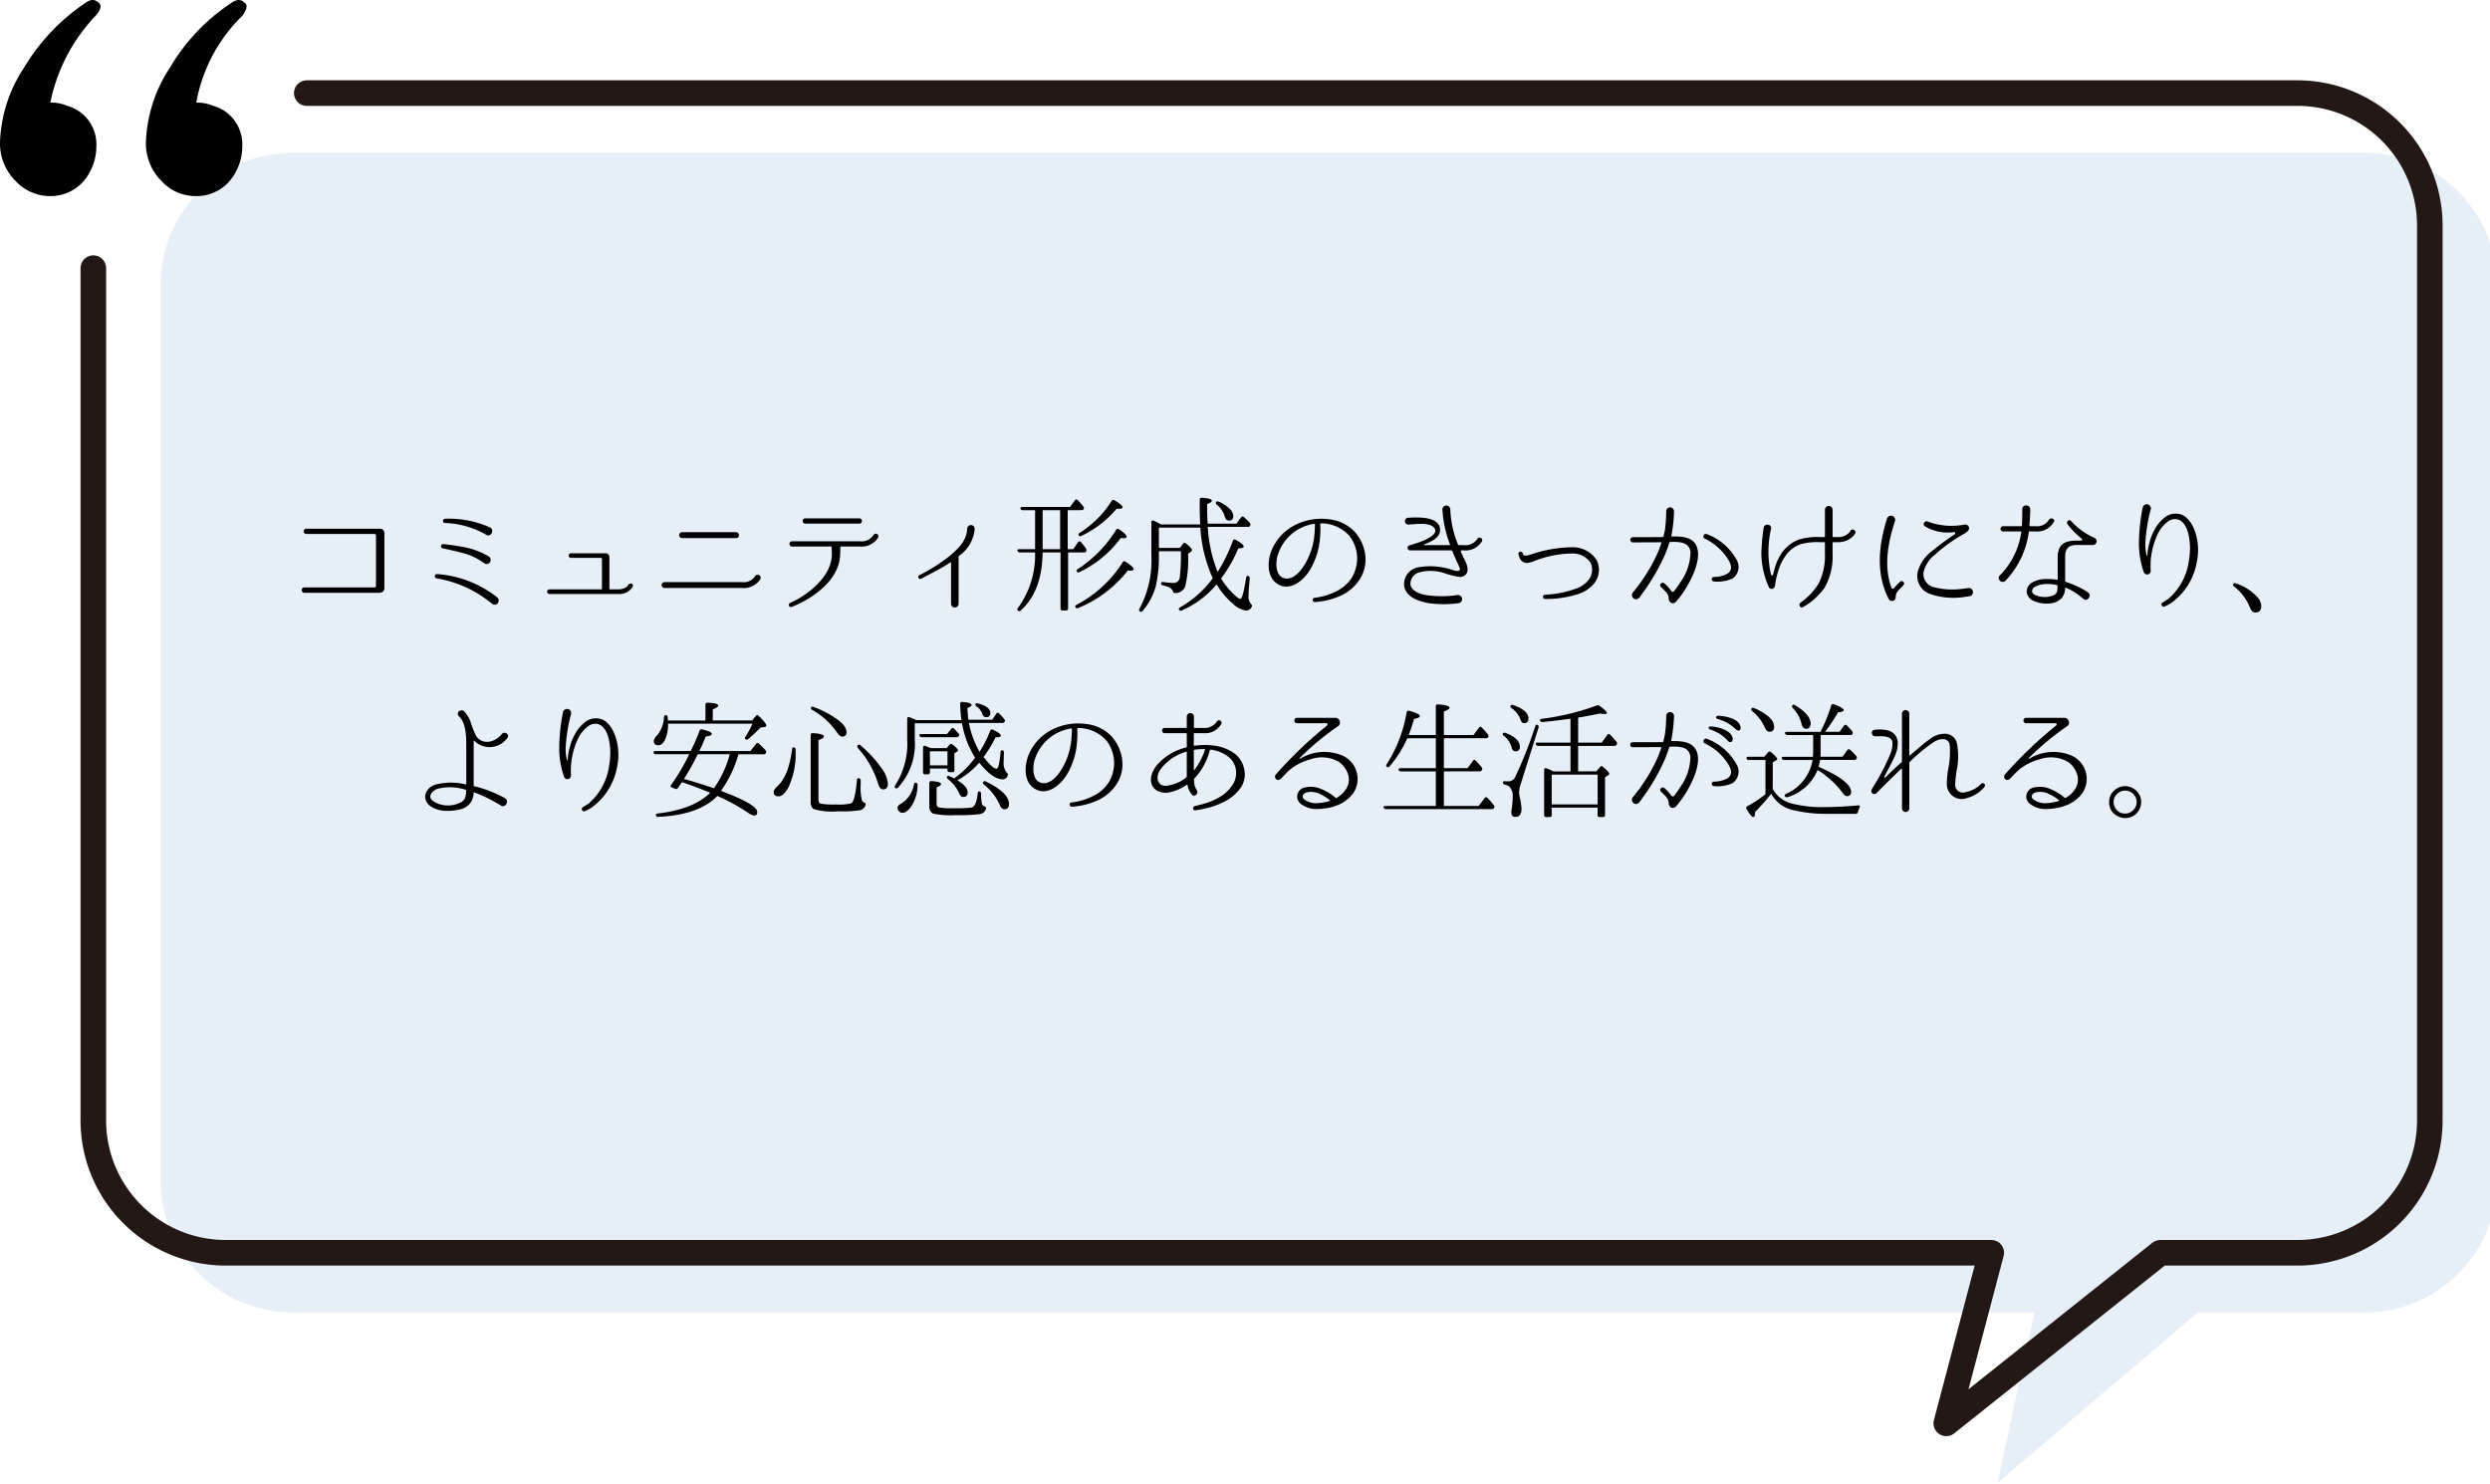 <svg id="レイヤー_1" data-name="レイヤー 1" xmlns="http://www.w3.org/2000/svg" viewBox="0 0 292 174" width="292" height="174" preserveAspectRatio="xMinYMid"><defs><style>.cls-1{fill:#0563b9;opacity:0.1;}.cls-2{fill:none;stroke:#231815;stroke-linecap:round;stroke-linejoin:round;stroke-width:3px;}</style></defs><title>img_voice_03_08</title><path class="cls-1" d="M277.3,17.917H34.361A15.532,15.532,0,0,0,18.828,33.449V138.385a15.532,15.532,0,0,0,15.533,15.532H238.574l-4.336,20,23.5-20H277.3a15.532,15.532,0,0,0,15.532-15.532V33.449A15.532,15.532,0,0,0,277.3,17.917Z"/><path d="M44.583,62.007a.5.5,0,0,1,.494.5v6.51c0,.27-.224.48-.584.5h-8.8a.315.315,0,0,1,0-.63h8.218a.174.174,0,0,0,.181-.18V62.818a.186.186,0,0,0-.181-.2H35.9a.308.308,0,0,1,0-.615Z"/><path d="M58.292,70.047a.481.481,0,0,1-.584.765,13.584,13.584,0,0,0-6.51-2.985.252.252,0,0,1,.09-.5A12.773,12.773,0,0,1,58.292,70.047Zm-3.629-5.835a9.182,9.182,0,0,1,2.625,1.021.486.486,0,0,1-.465.854,7.058,7.058,0,0,0-2.19-1.125c-.9-.269-1.816-.465-2.73-.66a.251.251,0,0,1,.075-.494A26.269,26.269,0,0,1,54.663,64.212Zm2.775-2.369c.585.225.2,1.17-.375.9a10.289,10.289,0,0,0-4.906-1.41c-.3-.014-.254-.524.046-.495A11.631,11.631,0,0,1,57.438,61.843Z"/><path d="M72.483,69.657H64.429a.27.27,0,1,1,0-.54h6.119a.049.049,0,0,0,.045-.045V65.563a.123.123,0,0,0-.12-.136h-3.51a.27.27,0,1,1,0-.54h4.065a.427.427,0,0,1,.435.435v3.75a.048.048,0,0,0,.045.045h.975c.945,0,1.215-.525,1.215-.554.2-.271.645-.076.494.239A1.8,1.8,0,0,1,72.483,69.657Z"/><path d="M77.942,68.952a.345.345,0,0,1-.013-.69H87a1.585,1.585,0,0,0,1.529-.659.357.357,0,0,1,.66.269,2.283,2.283,0,0,1-2.174,1.08ZM79.968,63.1a.346.346,0,0,1,0-.691h6.359c.406,0,.465.691,0,.691Z"/><path d="M102.993,63.013a2.264,2.264,0,0,1-2.145,1.079H98.612c-.045,0-.059.03-.074.061a8.7,8.7,0,0,1-.015.884c-.075,2.97-3.195,5.145-5.655,6.135a.26.26,0,0,1-.255-.45c2.085-.885,4.951-3.15,4.935-5.715,0-.33-.016-.524-.016-.854a.064.064,0,0,0-.059-.061h-4.59a.307.307,0,1,1,0-.614h7.965a1.636,1.636,0,0,0,1.575-.721A.313.313,0,0,1,102.993,63.013Zm-2.235-1.606a.308.308,0,1,0,0-.615H94.413a.308.308,0,0,0,0,.615Z"/><path d="M112.428,65.217a.112.112,0,0,0-.03.091c0,.029.015.045.015.074v5.4a.443.443,0,1,1-.885,0v-4.8a.046.046,0,0,0-.076-.031c-1.138.765-2.3,1.305-3.433,1.92-.256.135-.481-.285-.226-.405a20.318,20.318,0,0,0,3.569-2.265c1.006-.854,2.026-1.814,2.056-3.21a.443.443,0,0,1,.885.015A4.326,4.326,0,0,1,112.428,65.217Z"/><path d="M125.208,59.832v4.575h.645l.57-.825a.2.2,0,0,1,.33-.014,5.733,5.733,0,0,1,.6.764.3.3,0,0,1,.015.33.268.268,0,0,1-.256.12h-1.859v6.585a.2.2,0,0,1-.225.225h-.42c-.166,0-.24-.075-.24-.225V64.782h-2.1c-.032,3.031-.886,5.3-2.566,6.81a.212.212,0,0,1-.33,0,.2.2,0,0,1,0-.3,10.453,10.453,0,0,0,2.01-6.51H119.6a.251.251,0,0,1-.271-.179c-.059-.12.03-.2.21-.2h1.845V59.832h-1.441a.261.261,0,0,1-.269-.179c-.045-.121.045-.2.225-.2h5.58l.57-.779a.2.2,0,0,1,.33-.03c.225.24.449.479.66.75a.248.248,0,0,1,.029.315c-.044.09-.119.119-.24.119Zm-.885,0h-2.054v4.575h2.054Zm1.92,11.1a14.253,14.253,0,0,0,5.414-4.994.2.2,0,0,1,.33-.061c.631.391.946.691.946.87,0,.12-.135.18-.406.18a1.35,1.35,0,0,1-.269-.029,14.189,14.189,0,0,1-5.819,4.409.229.229,0,0,1-.316-.09C126.048,71.112,126.093,71.007,126.243,70.932Zm.135-4.185a14.762,14.762,0,0,0,4.515-4.62.213.213,0,0,1,.33-.059c.6.405.9.705.9.87,0,.12-.119.179-.344.179-.045,0-.166-.014-.345-.03a12.973,12.973,0,0,1-4.83,4,.217.217,0,0,1-.315-.06C126.213,66.943,126.243,66.837,126.378,66.747ZM126.6,62.5a12.13,12.13,0,0,0,3.765-3.75.207.207,0,0,1,.33-.074c.629.359.945.63.945.809,0,.121-.12.18-.39.18a1.869,1.869,0,0,1-.3-.014,12.19,12.19,0,0,1-4.154,3.2c-.135.059-.225.045-.3-.075C126.439,62.683,126.468,62.577,126.6,62.5Z"/><path d="M144.573,63.417c.045-.149.164-.194.315-.12.644.346.96.615.96.8,0,.136-.21.21-.63.21a16.544,16.544,0,0,1-2.026,3.54,9.537,9.537,0,0,0,1.576,1.92c.344.315.569.465.674.465.211,0,.436-.84.691-2.505.03-.165.135-.239.284-.165a.253.253,0,0,1,.136.285q-.137,1.485-.136,1.98a1.321,1.321,0,0,0,.285,1c.106.105.166.2.09.315a.737.737,0,0,1-.689.465,3.016,3.016,0,0,1-1.575-.855,9.1,9.1,0,0,1-1.86-2.22,11.054,11.054,0,0,1-4.095,3.06.218.218,0,0,1-.315-.105c-.06-.09-.015-.165.12-.254a12.144,12.144,0,0,0,3.84-3.42,16.952,16.952,0,0,1-1.455-5.941H135.9v2.385h2.446l.388-.494a.22.22,0,0,1,.346-.03c.481.389.705.66.705.779a.238.238,0,0,1-.12.181l-.345.254a13.361,13.361,0,0,1-.345,3.871,1.262,1.262,0,0,1-1.17.734c-.151.016-.209-.06-.255-.194-.1-.346-.5-.571-1.17-.7a.238.238,0,0,1-.225-.255c0-.12.105-.165.271-.151a7.3,7.3,0,0,0,1.183.105.694.694,0,0,0,.737-.615,21.737,21.737,0,0,0,.134-3.1H135.9v.495a14.837,14.837,0,0,1-.375,3.66,7.543,7.543,0,0,1-1.545,2.866.236.236,0,0,1-.33.029.213.213,0,0,1-.03-.3,11.928,11.928,0,0,0,1.4-6.284V61.242c0-.179.119-.255.269-.179a6.125,6.125,0,0,1,.824.434h4.636c-.03-.569-.059-1.215-.059-1.92V58.6a.207.207,0,0,1,.253-.225c.795.045,1.17.164,1.17.345,0,.12-.179.255-.554.4v.436c0,.674.03,1.29.06,1.859h3.375l.539-.75a.205.205,0,0,1,.33-.029,6,6,0,0,1,.705.689.273.273,0,0,1,.031.33.249.249,0,0,1-.255.135h-4.71a16.647,16.647,0,0,0,1.155,5.28A18.463,18.463,0,0,0,144.573,63.417Zm-1.666-4.59a3.8,3.8,0,0,1,1.291.84,1.341,1.341,0,0,1,.435.841c0,.359-.165.539-.525.539-.225,0-.39-.149-.48-.465a2.77,2.77,0,0,0-.93-1.394c-.121-.106-.15-.2-.09-.3S142.758,58.782,142.907,58.827Z"/><path d="M160.128,65.367a4.273,4.273,0,0,1-.811,2.775,5.263,5.263,0,0,1-1.844,1.591,8.406,8.406,0,0,1-3.271.869c-.314.03-.375-.465-.058-.494a7.494,7.494,0,0,0,2.968-.991,4.417,4.417,0,0,0,1.455-1.44,4.533,4.533,0,0,0,.586-2.3,4.36,4.36,0,0,0-.885-2.505,4.46,4.46,0,0,0-3.375-1.5.064.064,0,0,0-.06.061v.179a10.193,10.193,0,0,1-.016,1.156,8.587,8.587,0,0,1-1.274,4.184c-.78,1.2-2.31,2.446-3.75,1.515-1.29-.824-1.17-2.775-.645-4a5.84,5.84,0,0,1,3.285-3.149,6.813,6.813,0,0,1,3.405-.42,4.8,4.8,0,0,1,3.03,1.469,5.063,5.063,0,0,1,1.26,2.97ZM154.2,61.483a.064.064,0,0,0-.058-.061,5.533,5.533,0,0,0-1.471.436,5.315,5.315,0,0,0-2.91,3.524c-.164.855-.15,2.235.929,2.445,1.066.18,1.891-.945,2.372-1.724a8.3,8.3,0,0,0,1.08-3.391c.045-.479.045-.84.058-1.1Z"/><path d="M173.792,63.478a2.27,2.27,0,0,1-2.174,1.064c-.33,0-.345.03-.33.061a6.283,6.283,0,0,0,.315.734c.21.436.78,1.365.33,1.995a.968.968,0,0,1-.78.33,9.748,9.748,0,0,1-1.725-.434,5.186,5.186,0,0,0-2.986-.106,1.38,1.38,0,0,0-1.034,1.486c.255.915,1.531,1.17,2.37,1.244a12.717,12.717,0,0,0,3.18-.074.483.483,0,0,1,.1.959h-.015a13.472,13.472,0,0,1-3.391.015c-1.093-.18-2.744-.644-2.984-2.01a2,2,0,0,1,1.59-2.2,8.137,8.137,0,0,1,4.26.361c.525.134.75.014.675-.255-.03-.075-.2-.481-.42-.946-.166-.375-.315-.735-.464-1.094a.1.1,0,0,0-.077-.061h-4.859a.313.313,0,0,1-.314-.3c0-.224.179-.285.344-.33.465-.12,3.57-1.005,2.79-2.009-.5-.645-1.875-.465-3.045-.39a.4.4,0,0,1-.06-.795c1.155-.075,3.87-.21,3.78,1.5-.046.854-1,1.289-1.845,1.619a.046.046,0,0,0,.015.09H170c.031,0,.046-.029.046-.06a13.645,13.645,0,0,1-.87-3.764s-.016-.21-.03-.33a.466.466,0,0,1,.93-.06v.015a11.7,11.7,0,0,0,.914,4.139c0,.045.045.06.076.06h.6a1.657,1.657,0,0,0,1.574-.72C173.4,62.862,173.973,63.117,173.792,63.478Z"/><path d="M187.008,68.337a3.986,3.986,0,0,1-1.905,1.32,12.191,12.191,0,0,1-3.9.585.249.249,0,0,1-.03-.5h.016a12.134,12.134,0,0,0,3.689-.735,3.116,3.116,0,0,0,1.515-1.14,1.987,1.987,0,0,0,.165-1.814,2.512,2.512,0,0,0-2.25-1.141,12.373,12.373,0,0,0-4.35.87,3.2,3.2,0,0,1-.9.241.945.945,0,0,1-.9-.75l-.091-.255c-.1-.33.407-.451.5-.136.089.525.839.15,1.169.075a15.4,15.4,0,0,1,4.6-.779,3.316,3.316,0,0,1,2.925,1.545A2.581,2.581,0,0,1,187.008,68.337Z"/><path d="M198.768,63.717c.945,1.335-.15,3.735-.96,5.085a10.691,10.691,0,0,1-.885,1.306,5.463,5.463,0,0,1-.391.464l-.013.015a.459.459,0,0,1-.661.03.6.6,0,0,1-.166-.375c-.029-.54-.239-.75-.718-1.214l-.2-.2c-.27-.269.15-.66.42-.4l.2.181a4.949,4.949,0,0,1,.6.7.211.211,0,0,0,.345,0,11.021,11.021,0,0,0,.69-.991,6.206,6.206,0,0,0,1.215-3.585c-.135-1.155-1.3-1.23-2.4-1.169-.029,0-.074.03-.074.059-.151.481-.33.976-.526,1.441a25.071,25.071,0,0,1-3,5.009.471.471,0,0,1-.676.105.476.476,0,0,1-.119-.645c.061-.09.119-.15.165-.21a20.519,20.519,0,0,0,2.775-4.469c.165-.391.315-.8.45-1.2.015-.03-.015-.059-.045-.059l-3.284.014a.308.308,0,1,1,0-.615s3.359,0,3.478-.014a.079.079,0,0,0,.077-.061,7.751,7.751,0,0,0,.194-.854,18.363,18.363,0,0,0,.136-2.116.457.457,0,1,1,.914.016,16.056,16.056,0,0,1-.315,2.894c0,.031.015.06.045.06C197.148,62.893,198.2,62.952,198.768,63.717Zm4.41,4.125a4.272,4.272,0,0,1-2.2.346.264.264,0,0,1-.015-.526,3.361,3.361,0,0,0,1.59-.375c.585-.375.525-.929.21-1.5a6.5,6.5,0,0,0-2.865-2.625.292.292,0,0,1,.255-.524,6.63,6.63,0,0,1,3.5,3.015A1.658,1.658,0,0,1,203.178,67.842Z"/><path d="M217.458,62.712a2.382,2.382,0,0,1-1.891.87h-.584a.07.07,0,0,0-.076.061v1.335a7.337,7.337,0,0,1-.959,3.974,7.91,7.91,0,0,1-2.49,2.235c-.33.21-.57-.255-.346-.48a8.063,8.063,0,0,0,2.146-2.25,7.266,7.266,0,0,0,.75-3.51v-1.3a.069.069,0,0,0-.075-.061h-.465a7.148,7.148,0,0,0-2.266.226,3.481,3.481,0,0,0-1.754,1.29,5.714,5.714,0,0,0-.884,1.769,9.365,9.365,0,0,0-.406,1.786c-.059.449-.57.569-.735.165a9.675,9.675,0,0,1-.869-3.931,24.78,24.78,0,0,1,.269-2.984c.075-.571.975-.465.869.1a11.9,11.9,0,0,0,0,5.386.126.126,0,0,0,.241-.016c.045-.224.105-.434.166-.66a6.052,6.052,0,0,1,.9-1.949,4.246,4.246,0,0,1,2.025-1.516,7.589,7.589,0,0,1,2.445-.269h.465c.045,0,.075-.016.075-.061V59.787a.45.45,0,1,1,.9,0v3.135a.07.07,0,0,0,.076.061h.555a1.741,1.741,0,0,0,1.41-.63c.045-.075.045-.075.045-.09.18-.36.735-.061.57.284C217.548,62.547,217.518,62.622,217.458,62.712Z"/><path d="M222.783,68.247a.288.288,0,1,1,.406.406l-.181.194c-.48.466-.705.69-.705,1.215a.434.434,0,0,1-.81.2c-1.545-3.015-1.185-6.33-.195-9.465a.489.489,0,0,1,.93.3c-.825,2.5-1.35,5.294-.42,7.829a.171.171,0,0,0,.3.045,5.238,5.238,0,0,1,.5-.54Zm8.145,1.68c-.226.03-.63.09-.63.09a8.29,8.29,0,0,1-3.99-.375,2.233,2.233,0,0,1-1.425-2.565,4.528,4.528,0,0,1,1.649-2.429,32.022,32.022,0,0,1,2.686-1.981c.105-.075.074-.285-.061-.269a5.189,5.189,0,0,1-3.42-.675c-.33-.2-.045-.721.33-.556a7.985,7.985,0,0,0,4.336.346.451.451,0,0,1,.51.4c0,.405-.48.615-.75.78a18.255,18.255,0,0,0-3.27,2.371,3.617,3.617,0,0,0-1.335,2.114,1.6,1.6,0,0,0,1.11,1.65,8.558,8.558,0,0,0,3.555.21s.389-.059.63-.075A.482.482,0,0,1,230.928,69.927Z"/><path d="M237.993,62.322a.069.069,0,0,0-.075.06,10.254,10.254,0,0,1-2.729,5.715c-.406.435-1.1-.194-.676-.614a8.918,8.918,0,0,0,2.52-5.1c.015-.029-.014-.06-.046-.06h-2.1a.308.308,0,0,1,0-.615h2.145a.068.068,0,0,0,.075-.059c.045-.856.045-1.455.045-1.89-.06-.646.959-.646.93-.016,0,.451-.03,1.111-.09,1.906a.064.064,0,0,0,.06.059h.63a1.633,1.633,0,0,0,1.575-.72c.21-.405.854-.1.569.271a2.262,2.262,0,0,1-2.144,1.064Zm7.844,1.321a.471.471,0,0,1-.284.255.5.5,0,0,1-.136.014h-1.889c-1.08,0-1.35.54-1.35,1.455v2.79a.1.1,0,0,0,.059.076,11.412,11.412,0,0,1,2.416,1.094s.12.09.2.135c.51.316-.045,1.125-.48.8a2.085,2.085,0,0,1-.24-.18,6.98,6.98,0,0,0-1.9-1.17c-.015-.015-.045,0-.045.031s0,.09-.015.134a1.694,1.694,0,0,1-.135.615,1.466,1.466,0,0,1-.375.555,2.2,2.2,0,0,1-1.08.495,3.939,3.939,0,0,1-1.11.015,3.8,3.8,0,0,1-1.05-.315,1.284,1.284,0,0,1-.75-.99,1.23,1.23,0,0,1,.54-1.08,3.244,3.244,0,0,1,1.874-.464,5.661,5.661,0,0,1,1.156.089.065.065,0,0,0,.06-.06V65.367c0-1.559.84-1.964,2.22-1.964h.525a.123.123,0,0,0,.074-.225,9.871,9.871,0,0,1-1.679-1.726c-.18-.285.21-.615.435-.344a8,8,0,0,0,2.73,1.964A.447.447,0,0,1,245.837,63.643Zm-4.559,5.039c0-.029-.031-.074-.06-.074a5.431,5.431,0,0,0-1.125-.121,2.854,2.854,0,0,0-1.529.375.569.569,0,0,0-.256.525c.015.15.165.315.42.42a2.785,2.785,0,0,0,1.679.136c.33-.076.736-.226.826-.585A2.754,2.754,0,0,0,241.278,68.682Z"/><path d="M257.612,65.938a7.464,7.464,0,0,1-2.969,4.755,5.329,5.329,0,0,1-.81.434.263.263,0,0,1-.24-.465h.015c.225-.165.465-.285.69-.45a7.115,7.115,0,0,0,2.4-4.529,9.109,9.109,0,0,0,.119-1.71c-.074-1.006-.254-2.415-1.2-2.971a1.352,1.352,0,0,0-1.395.165,3.952,3.952,0,0,0-1.05,1.186,8.729,8.729,0,0,0-.96,4.59.42.42,0,0,1-.81.165,10.447,10.447,0,0,1-.57-3.661,22.619,22.619,0,0,1,.436-3.9.485.485,0,0,1,.959.149,19.191,19.191,0,0,0-.629,3.781,5.271,5.271,0,0,0,.134,1.649.045.045,0,0,0,.09,0,6.786,6.786,0,0,1,.27-1.574,5.8,5.8,0,0,1,.6-1.485,4.47,4.47,0,0,1,1.186-1.4,2.033,2.033,0,0,1,2.055-.269c1.259.629,1.74,2.474,1.814,3.6A6.834,6.834,0,0,1,257.612,65.938Z"/><path d="M262.189,68.412a5.864,5.864,0,0,1,2.548,1.635,1.588,1.588,0,0,1,.436,1.035c0,.5-.24.75-.72.75-.24,0-.434-.195-.6-.57a5.857,5.857,0,0,0-1.89-2.5c-.105-.1-.135-.194-.06-.285A.2.2,0,0,1,262.189,68.412Z"/><path d="M55.623,86.877a.045.045,0,0,0-.075.03v5.22a.077.077,0,0,0,.06.075,14.256,14.256,0,0,1,3.6,1.395c.555.315.074,1.2-.465.87a17.889,17.889,0,0,0-3.135-1.545c-.031-.015-.06,0-.06.045a2.5,2.5,0,0,1-.3,1.065,1.972,1.972,0,0,1-1.171.855c-1.183.315-2.894.375-3.84-.555a1.281,1.281,0,0,1-.254-1.44,1.8,1.8,0,0,1,1.036-.869,7.314,7.314,0,0,1,3.6-.031.054.054,0,0,0,.06-.06V87.537c0-1.094,0-2.715-.855-3.54-.435-.434.27-.974.645-.54a3.778,3.778,0,0,1,.675,1.066,10.921,10.921,0,0,0,.7,1.8c.8,1.156,2.309.661,3.014-.254.33-.375.975.075.616.509A2.556,2.556,0,0,1,55.623,86.877Zm-.96,5.82c0-.03-.015-.075-.06-.075a5.766,5.766,0,0,0-3.375-.09c-.5.2-1.095.81-.539,1.35a3.227,3.227,0,0,0,3.149.3,1.151,1.151,0,0,0,.69-.585A2.641,2.641,0,0,0,54.663,92.7Z"/><path d="M72.362,89.938a7.464,7.464,0,0,1-2.969,4.755,5.329,5.329,0,0,1-.81.434.263.263,0,0,1-.24-.465h.015c.225-.165.465-.285.69-.45a7.115,7.115,0,0,0,2.4-4.529,9.109,9.109,0,0,0,.119-1.71c-.074-1.006-.254-2.415-1.2-2.971a1.352,1.352,0,0,0-1.395.165,3.952,3.952,0,0,0-1.05,1.186,8.729,8.729,0,0,0-.96,4.59.42.42,0,0,1-.81.165,10.447,10.447,0,0,1-.57-3.661,22.619,22.619,0,0,1,.436-3.9.485.485,0,0,1,.959.149,19.191,19.191,0,0,0-.629,3.781,5.271,5.271,0,0,0,.134,1.649.045.045,0,0,0,.09,0,6.786,6.786,0,0,1,.27-1.574,5.8,5.8,0,0,1,.6-1.485,4.47,4.47,0,0,1,1.186-1.4,2.033,2.033,0,0,1,2.055-.269c1.259.629,1.74,2.474,1.814,3.6A6.834,6.834,0,0,1,72.362,89.938Z"/><path d="M79.487,92.412a.222.222,0,0,1-.314.09l-.375-.15c-.165-.06-.2-.164-.09-.315a23.471,23.471,0,0,0,2.115-3.585h-3.9a.251.251,0,0,1-.27-.165c-.06-.12.015-.21.21-.21H81a23.944,23.944,0,0,0,1.035-2.384.225.225,0,0,1,.3-.151c.75.165,1.14.346,1.14.526,0,.134-.241.24-.72.314a15.547,15.547,0,0,1-.63,1.455l-.12.24h5.985l.674-.84a.205.205,0,0,1,.33-.03,9.612,9.612,0,0,1,.8.8.269.269,0,0,1,.016.33.254.254,0,0,1-.255.12H86.6a13.979,13.979,0,0,1-2.055,4.29c2.835,1.065,4.26,1.89,4.26,2.475,0,.285-.136.42-.39.42a1.917,1.917,0,0,1-.78-.39,23.886,23.886,0,0,0-3.51-1.905c-1.425,1.47-3.735,2.3-6.915,2.445a.245.245,0,0,1-.285-.165c-.06-.12.03-.21.195-.225q4.164-.473,6.164-2.43c-1.2-.5-2.308-.915-3.314-1.245C79.788,91.992,79.623,92.233,79.487,92.412Zm3.241-7.92V82.633c0-.15.089-.226.255-.226.84.031,1.245.151,1.245.345,0,.12-.21.271-.645.436v1.3H88.2l.436-.524c.09-.136.21-.136.33-.016.6.571.9.946.9,1.141,0,.09-.076.135-.211.165l-.479.074a18.017,18.017,0,0,1-1.425,1.335.222.222,0,0,1-.33.016c-.09-.075-.09-.165,0-.3a9.392,9.392,0,0,0,.824-1.515h-9.9a4.692,4.692,0,0,1-.271,1.68c-.225.57-.511.856-.854.856-.361,0-.556-.166-.556-.51a1.093,1.093,0,0,1,.345-.6,3.547,3.547,0,0,0,.855-2.189c.015-.165.106-.241.255-.226.1,0,.15.075.165.2.016.061.016.106.029.18v.075a.763.763,0,0,1,.016.165Zm.99,7.951a12.408,12.408,0,0,0,1.859-3.991H81.828a29.971,29.971,0,0,1-1.62,2.895C81.692,91.767,82.862,92.142,83.718,92.443Z"/><path d="M93.3,87.9v.165a9.228,9.228,0,0,1-.8,4.184c-.39.765-.8,1.14-1.23,1.14-.36,0-.54-.18-.54-.51,0-.195.15-.42.465-.7.855-.8,1.425-2.234,1.695-4.319.015-.165.089-.241.21-.21A.243.243,0,0,1,93.3,87.9Zm7.634,3.644v.481a5.926,5.926,0,0,0,.15,1.844.441.441,0,0,0,.21.225c.15.045.24.105.21.255a.819.819,0,0,1-.615.66,14.366,14.366,0,0,1-2.656.135,7.61,7.61,0,0,1-2.849-.27,1.1,1.1,0,0,1-.315-.915V86.2a.208.208,0,0,1,.255-.224c.87.045,1.3.194,1.3.4,0,.136-.21.271-.646.405V93.7c0,.3.077.465.241.54a8.067,8.067,0,0,0,1.77.1,6.618,6.618,0,0,0,1.815-.12c.315-.15.54-1.065.69-2.744.015-.165.105-.255.24-.2A.234.234,0,0,1,100.938,91.542ZM95.4,82.9a11.8,11.8,0,0,1,2.82,1.485c.69.51,1.05,1,1.05,1.47a.468.468,0,0,1-.526.524c-.164,0-.374-.164-.6-.494a8.707,8.707,0,0,0-2.911-2.641c-.134-.074-.164-.165-.119-.269A.209.209,0,0,1,95.4,82.9Zm5.5,4.5a13.672,13.672,0,0,1,2.491,2.714,3.516,3.516,0,0,1,.735,1.77c0,.465-.195.69-.57.69-.255,0-.465-.24-.585-.7a11.248,11.248,0,0,0-2.37-4.155.231.231,0,0,1-.015-.314Q100.728,87.244,100.907,87.4Z"/><path d="M116.118,85.693a.2.2,0,0,1,.315-.121c.63.3.945.526.945.706,0,.12-.211.195-.631.195a14.26,14.26,0,0,1-1.349,2.22l-.06.075c.72.915,1.215,1.38,1.53,1.38.2,0,.36-.661.465-1.951.015-.2.135-.254.3-.179.075.045.1.135.1.269-.014.406-.029.72-.029.96a1.861,1.861,0,0,0,.33,1.335c.105.09.18.151.15.3a.6.6,0,0,1-.6.511c-.8,0-1.709-.66-2.744-1.95a9.849,9.849,0,0,1-2.565,2.069c.795.48,1.2.945,1.2,1.395,0,.375-.164.555-.51.555-.21,0-.36-.135-.481-.42a4.413,4.413,0,0,0-1.349-1.7.223.223,0,0,1-.045-.329c.03-.046.12-.046.255.014.285.121.466.225.555.27l.1-.09a10.262,10.262,0,0,0,2.34-2.354,11.235,11.235,0,0,1-1.531-4.036h-5.534v1.92a7.533,7.533,0,0,1-1.979,5.64.212.212,0,0,1-.33,0c-.076-.075-.061-.165.014-.285a9.047,9.047,0,0,0,1.41-5.369V84.282c0-.165.105-.24.27-.179.271.1.54.224.795.344h5.3a12.345,12.345,0,0,1-.15-1.889.2.2,0,0,1,.24-.24c.735.06,1.094.179,1.094.36,0,.1-.164.225-.494.345.015.464.06.915.119,1.38h2.791l.479-.706a.192.192,0,0,1,.33-.03,6.072,6.072,0,0,1,.615.676.23.23,0,0,1,.016.314c-.045.09-.12.121-.256.121h-3.914a10.962,10.962,0,0,0,1.244,3.389A12.684,12.684,0,0,0,116.118,85.693ZM107.6,92.052a4.575,4.575,0,0,1-.766,2.55c-.345.48-.689.72-1,.72a.549.549,0,0,1-.434-.21.518.518,0,0,1-.151-.375c0-.18.151-.345.449-.51a3.26,3.26,0,0,0,1.471-2.235c.045-.15.12-.225.24-.2S107.6,91.9,107.6,92.052Zm3.449-5.97.5-.614a.2.2,0,0,1,.33-.016c.194.21.375.391.525.555a.234.234,0,0,1,.03.315.278.278,0,0,1-.255.135h-4.095a.255.255,0,0,1-.255-.179c-.045-.121.045-.2.21-.2Zm-.029,1.651.329-.406a.224.224,0,0,1,.33-.03c.45.346.66.57.66.69a.183.183,0,0,1-.12.166l-.3.195v1.965a.21.21,0,0,1-.226.239h-.344a.214.214,0,0,1-.24-.239v-.181h-2.055v.436a.21.21,0,0,1-.225.239h-.345a.213.213,0,0,1-.24-.239v-2.9c0-.18.106-.255.27-.194.211.09.405.165.615.255Zm4.034,5.339a5.661,5.661,0,0,0,.09,1.185.459.459,0,0,0,.3.3c.135.06.225.136.18.27a.848.848,0,0,1-.719.645,19.948,19.948,0,0,1-2.85.12,10.07,10.07,0,0,1-2.64-.18.929.929,0,0,1-.435-.929V91.827a.208.208,0,0,1,.255-.224c.75.045,1.125.179,1.125.359,0,.106-.18.24-.525.375v1.905c0,.255.106.405.27.451a8.7,8.7,0,0,0,1.65.089,15.471,15.471,0,0,0,2.145-.075c.405-.075.66-.645.75-1.679.015-.166.089-.241.21-.21A.232.232,0,0,1,115.053,93.072Zm-6-4.964v1.649h2.055V88.108Zm5.61-5.625c.975.254,1.47.629,1.47,1.139a.433.433,0,0,1-.495.481.443.443,0,0,1-.436-.361,1.988,1.988,0,0,0-.7-.915c-.135-.1-.164-.194-.1-.269A.2.2,0,0,1,114.663,82.483Zm.945,9.165c1.815.884,2.715,1.755,2.715,2.639,0,.406-.18.616-.541.616-.24,0-.42-.181-.554-.541a6.4,6.4,0,0,0-1.845-2.355c-.12-.09-.15-.194-.075-.3A.224.224,0,0,1,115.608,91.648Z"/><path d="M131.628,89.367a4.273,4.273,0,0,1-.811,2.775,5.263,5.263,0,0,1-1.844,1.591,8.406,8.406,0,0,1-3.271.869c-.314.03-.375-.465-.058-.494a7.494,7.494,0,0,0,2.968-.991,4.417,4.417,0,0,0,1.455-1.44,4.533,4.533,0,0,0,.586-2.3,4.36,4.36,0,0,0-.885-2.505,4.46,4.46,0,0,0-3.375-1.5.064.064,0,0,0-.06.061v.179a10.193,10.193,0,0,1-.016,1.156,8.587,8.587,0,0,1-1.274,4.184c-.78,1.2-2.31,2.446-3.75,1.515-1.29-.824-1.17-2.775-.645-4a5.84,5.84,0,0,1,3.285-3.149,6.813,6.813,0,0,1,3.4-.42,4.8,4.8,0,0,1,3.03,1.469,5.063,5.063,0,0,1,1.26,2.97ZM125.7,85.483a.064.064,0,0,0-.058-.061,5.533,5.533,0,0,0-1.471.436,5.315,5.315,0,0,0-2.91,3.524c-.164.855-.15,2.235.929,2.445,1.066.18,1.891-.945,2.372-1.724a8.3,8.3,0,0,0,1.08-3.391c.045-.479.045-.84.058-1.095Z"/><path d="M145.968,91.032a2.919,2.919,0,0,1-.436,1.305,5.406,5.406,0,0,1-1.709,1.545,9.558,9.558,0,0,1-2.326.9,12.132,12.132,0,0,1-1.305.24c-.314.075-.375-.42-.089-.48l.015-.014c.449-.106.84-.2,1.215-.316a7.712,7.712,0,0,0,2.07-.975,4.589,4.589,0,0,0,1.26-1.395,2.909,2.909,0,0,0,.285-.93,2.439,2.439,0,0,0-.66-1.95,3.92,3.92,0,0,0-1.59-.9c-.211-.061-.42-.09-.645-.151-.21,0-.165.075-.21.151a7.379,7.379,0,0,1-1.785,3.239.136.136,0,0,0-.045.1.677.677,0,0,1,.015.165,1.909,1.909,0,0,0,.33,1.11V92.7c.24.42-.345.855-.615.451a2.191,2.191,0,0,1-.48-1.1c0-.029-.045-.045-.074-.029a5.468,5.468,0,0,1-1.981.884,2.186,2.186,0,0,1-1.545-.195c-.81-.524-1.005-1.59-.09-2.865a6.488,6.488,0,0,1,3.539-2.19c.032,0,.061-.045.061-.075V86.037a.067.067,0,0,0-.075-.059h-2.52a.308.308,0,1,1,0-.616h2.52a.07.07,0,0,0,.075-.075V84.042a.42.42,0,0,1,.84,0v1.245c0,.045.015.075.06.075h1.02a1.662,1.662,0,0,0,1.575-.719c.18-.345.735-.12.555.255a2.2,2.2,0,0,1-2.13,1.08h-1.035a.054.054,0,0,0-.06.059V87.4a.064.064,0,0,0,.06.059,8.019,8.019,0,0,1,2.07-.045,5.157,5.157,0,0,1,.705.106,5,5,0,0,1,1.994.884A3.12,3.12,0,0,1,145.968,91.032Zm-6.975.241c.074-.076.18-.12.18-.226V88.2a.045.045,0,0,0-.061-.044,5.8,5.8,0,0,0-3.013,2.054c-.451.675-.511,1.35.029,1.8a1.266,1.266,0,0,0,.96.09A4.769,4.769,0,0,0,138.993,91.273Zm2.28-3.42a6.525,6.525,0,0,0-1.215.074c-.045,0-.06.046-.06.075v2.266a.042.042,0,0,0,.075.029,8.988,8.988,0,0,0,1.11-2.01,4.093,4.093,0,0,1,.134-.389A.046.046,0,0,0,141.273,87.853Z"/><path d="M158.747,92.938a4.139,4.139,0,0,1-1.934,1.5,5.338,5.338,0,0,1-1.111.315,7.169,7.169,0,0,1-1.109.12,2.983,2.983,0,0,1-2.115-.66,1.173,1.173,0,0,1-.33-.54,1.1,1.1,0,0,1,.93-1.335,2.974,2.974,0,0,1,1.65.106,6.227,6.227,0,0,1,1.905,1.125.073.073,0,0,0,.1,0,3.03,3.03,0,0,0,1.17-1.125,2.063,2.063,0,0,0,.166-1.681,2.789,2.789,0,0,0-1.05-1.409,4,4,0,0,0-3.36-.3,6.512,6.512,0,0,0-2.31,1.141c-.405.33-.72.719-1.095,1.08-.465.509-.989-.106-.585-.511a49.123,49.123,0,0,1,5.97-5.7.147.147,0,0,0-.1-.255H152.1a.315.315,0,1,1,0-.63h4.485a.553.553,0,0,1,.405.93,32.284,32.284,0,0,0-4.59,3.8.05.05,0,0,0,.06.075,5.448,5.448,0,0,1,5-.361A2.993,2.993,0,0,1,158.747,92.938Zm-2.789.989c.029-.015.045-.06.015-.075a6.266,6.266,0,0,0-1.409-.84,2.309,2.309,0,0,0-1.321-.09c-.465.135-.644.51-.315.811a2.375,2.375,0,0,0,1.665.449A6.527,6.527,0,0,0,155.958,93.927Z"/><path d="M169.323,90.462v4.05h4.08l.705-.915a.2.2,0,0,1,.33-.029c.225.239.479.524.75.869a.252.252,0,0,1,.03.315.288.288,0,0,1-.27.135h-12.42a.262.262,0,0,1-.269-.18c-.046-.12.045-.195.209-.195h5.91v-4.05h-4.095a.261.261,0,0,1-.27-.18c-.045-.12.045-.195.224-.195h4.141v-3.51h-3.345a13.186,13.186,0,0,1-2.085,3.3.213.213,0,0,1-.33.03c-.09-.06-.09-.15,0-.285a16.222,16.222,0,0,0,2.34-6.1c.029-.151.135-.21.3-.165.825.224,1.245.434,1.245.615,0,.149-.225.255-.675.33-.18.63-.389,1.26-.63,1.9h3.18V82.827c0-.149.074-.239.255-.224.9.059,1.35.2,1.35.389,0,.135-.225.286-.66.451V86.2h3.465l.645-.854a.19.19,0,0,1,.33-.03,8.872,8.872,0,0,1,.72.809.251.251,0,0,1,.03.316.289.289,0,0,1-.27.134h-4.92v3.51H172.1l.63-.854a.191.191,0,0,1,.33-.031,8.662,8.662,0,0,1,.689.781.231.231,0,0,1,.031.314.282.282,0,0,1-.27.165Z"/><path d="M176.538,85.947c1.125.42,1.695.96,1.695,1.621,0,.359-.166.54-.5.54-.255,0-.389-.151-.465-.436a2.542,2.542,0,0,0-.93-1.394c-.119-.106-.15-.2-.09-.271A.223.223,0,0,1,176.538,85.947Zm3.885-.615-2.055,6.51a4.049,4.049,0,0,0-.224,1.065,2.417,2.417,0,0,0,.074.54,9.156,9.156,0,0,1,.211,1.395c0,.63-.24.96-.721.96-.33,0-.48-.18-.48-.54,0-.015.015-.12.031-.3.045-.255.074-.5.09-.69a7.165,7.165,0,0,0,.045-.81,1.481,1.481,0,0,0-.436-1.245,1.555,1.555,0,0,0-.5-.21.229.229,0,0,1-.21-.24c0-.119.09-.164.24-.15a1.834,1.834,0,0,0,.27.015.918.918,0,0,0,.929-.51,51.1,51.1,0,0,0,2.356-5.969c.06-.166.165-.225.269-.135A.24.24,0,0,1,180.423,85.332Zm-2.984-2.654c1.2.42,1.8.93,1.8,1.559,0,.375-.164.571-.509.571-.2,0-.345-.151-.435-.45a2.7,2.7,0,0,0-1.05-1.321c-.12-.09-.15-.179-.09-.285A.221.221,0,0,1,177.439,82.678Zm6.734,7.784V87.478h-3.8a.27.27,0,0,1-.27-.2c-.044-.12.03-.195.209-.195h3.856V84.282c-1.05.151-2.145.286-3.285.39a.273.273,0,0,1-.285-.164c-.045-.1.03-.195.195-.21a28.821,28.821,0,0,0,6.435-1.561.331.331,0,0,1,.33.031c.585.42.885.689.885.84,0,.089-.09.134-.256.134a2.65,2.65,0,0,1-.525-.075c-1.184.24-2.039.405-2.594.481v2.939h2.76l.66-.9c.105-.135.209-.151.33-.031a9.355,9.355,0,0,1,.735.826.251.251,0,0,1,.045.314.276.276,0,0,1-.27.181h-4.26v2.984H187.2l.436-.51a.2.2,0,0,1,.33-.03c.51.42.75.69.75.811a.191.191,0,0,1-.106.165l-.389.255v4.439c0,.15-.075.226-.24.226h-.39c-.165,0-.24-.076-.24-.226v-.885h-5.385v.885c0,.15-.074.226-.24.226h-.405c-.166,0-.24-.076-.24-.226V90.3c0-.18.106-.255.27-.194a4.823,4.823,0,0,1,.81.359Zm-2.205.375v3.495h5.385V90.837Z"/><path d="M198.753,87.733c.96,1.319-.135,3.719-.945,5.069a10.691,10.691,0,0,1-.885,1.306,5.463,5.463,0,0,1-.391.464l-.013.015a.459.459,0,0,1-.661.03.6.6,0,0,1-.166-.375c-.029-.54-.239-.75-.718-1.214l-.2-.2c-.27-.269.15-.66.42-.4l.2.181a4.949,4.949,0,0,1,.6.7.211.211,0,0,0,.345,0,11.021,11.021,0,0,0,.69-.991,6.182,6.182,0,0,0,1.2-3.57c-.135-1.184-1.26-1.229-2.4-1.184-.03,0-.075.03-.075.059-.165.5-.33.99-.525,1.455a24.6,24.6,0,0,1-2.985,5,.471.471,0,0,1-.676.105.476.476,0,0,1-.119-.645c.061-.09.119-.15.165-.21a20.132,20.132,0,0,0,2.76-4.455c.165-.389.316-.8.45-1.2.015-.029-.015-.06-.045-.06l-3.285.015a.294.294,0,1,1,0-.585s3.36,0,3.481-.014a.077.077,0,0,0,.074-.061c.09-.345.15-.614.195-.885a15.8,15.8,0,0,0,.151-2.13.457.457,0,1,1,.914.016,17.587,17.587,0,0,1-.33,2.88c0,.029.015.059.045.059C197.133,86.893,198.183,86.967,198.753,87.733Zm4.425,4.109a4.272,4.272,0,0,1-2.2.346.264.264,0,0,1-.015-.526,3.361,3.361,0,0,0,1.59-.375c.585-.375.525-.929.21-1.5a6.5,6.5,0,0,0-2.865-2.625.292.292,0,0,1,.255-.524,6.63,6.63,0,0,1,3.5,3.015A1.658,1.658,0,0,1,203.178,91.842Zm.014-5.25c.045.436-.3.57-.57.285a4.783,4.783,0,0,0-2.129-1.349.169.169,0,0,1,.045-.331C200.823,85.153,203.013,85.438,203.192,86.592Zm.916-1.364c.09.434-.285.585-.541.3a5.011,5.011,0,0,0-2.189-1.23.177.177,0,0,1,.015-.346C201.678,83.907,203.868,84.072,204.108,85.228Z"/><path d="M207.888,92.532a3.588,3.588,0,0,0,2.265,1.71,14.417,14.417,0,0,0,3.914.405c1.111,0,2.385-.06,3.84-.2.18-.015.241.09.151.27a2.917,2.917,0,0,0-.18.511c-.045.149-.12.21-.256.21H214.5a16.437,16.437,0,0,1-4.29-.451,3.819,3.819,0,0,1-2.5-1.905,22.992,22.992,0,0,1-1.891,2.13c0,.405-.074.6-.194.6q-.271,0-.809-.946a.2.2,0,0,1,.089-.315,14.25,14.25,0,0,0,2.13-1.409V89.127H205.1a.278.278,0,0,1-.285-.18c-.045-.12.044-.2.209-.2H206.9l.435-.524a.228.228,0,0,1,.346-.016c.494.42.734.691.734.8,0,.061-.06.12-.15.181l-.375.21Zm-2.175-9.495c1.56.7,2.34,1.425,2.34,2.191,0,.389-.18.585-.555.585q-.337,0-.54-.5a5.086,5.086,0,0,0-1.484-1.92c-.121-.106-.151-.21-.076-.3C205.474,82.992,205.564,82.978,205.713,83.037Zm6.915,3.165h-3.016a.261.261,0,0,1-.269-.179c-.061-.12.03-.2.21-.2h3.93a18.409,18.409,0,0,0,1.26-3.09.214.214,0,0,1,.3-.149c.781.284,1.171.51,1.171.7,0,.12-.226.21-.675.256a20.135,20.135,0,0,1-1.515,2.279h1.695l.525-.719a.2.2,0,0,1,.33-.031c.24.241.45.465.629.675a.3.3,0,0,1,.031.33c-.045.09-.121.12-.255.12H213.5v2.01c0,.226-.014.405-.014.54h2.58l.57-.779a.2.2,0,0,1,.329-.03,6.682,6.682,0,0,1,.721.734.269.269,0,0,1,.029.315.287.287,0,0,1-.27.135h-4c-.061.285-.106.556-.181.8,2.534,1.11,3.809,2.1,3.809,2.94a.437.437,0,0,1-.494.5.574.574,0,0,1-.435-.3,10.765,10.765,0,0,0-3-2.76,5.493,5.493,0,0,1-3.51,3.18.24.24,0,0,1-.314-.105c-.077-.105-.032-.195.119-.27a5.293,5.293,0,0,0,3.12-3.975h-3.329a.257.257,0,0,1-.271-.18c-.059-.12.03-.2.21-.2H212.6c.014-.255.03-.434.03-.51Zm-2.13-3.509c1.215.735,1.829,1.455,1.829,2.16,0,.405-.194.615-.554.615-.241,0-.405-.2-.51-.585a3.951,3.951,0,0,0-1.035-1.86c-.09-.12-.12-.21-.03-.3C210.258,82.633,210.362,82.617,210.5,82.693Z"/><path d="M230.733,93.568a1.749,1.749,0,0,1-2.43-1.545,10.762,10.762,0,0,1,.135-1.7,10.274,10.274,0,0,0,.2-3.014c-.226-.946-1.335-.646-1.89-.271a18.99,18.99,0,0,0-2.8,2.325.156.156,0,0,0-.045.106v5.294a.429.429,0,1,1-.856,0v-4.56c0-.045-.06-.059-.105-.03-1,.945-1.86,1.8-2.866,2.82a.364.364,0,0,1-.524.031c-.239-.255,0-.556.136-.781a25.537,25.537,0,0,0,1.949-3.735,3.045,3.045,0,0,0,.285-1.44c-.075-.839-1.32-.735-2-.719-.479.014-.585-.7-.09-.766a4.382,4.382,0,0,1,1.62.091,1.5,1.5,0,0,1,1.095,1.335,3.582,3.582,0,0,1-.375,1.724c-.36.81-.8,1.59-1.215,2.355a.085.085,0,0,0,.135.09c.6-.614,1.155-1.124,1.89-1.784a.13.13,0,0,0,.06-.106V83.728a.429.429,0,1,1,.856,0v4.83a.044.044,0,0,0,.074.029c.78-.63,1.38-1.245,2.519-2.04a2.724,2.724,0,0,1,1.441-.494,1.462,1.462,0,0,1,1.53,1.005,8.091,8.091,0,0,1-.016,3.345,15.018,15.018,0,0,0-.164,1.575.912.912,0,0,0,1.275.9,3.323,3.323,0,0,0,1.77-.96.265.265,0,0,1,.375.375A3.9,3.9,0,0,1,230.733,93.568Z"/><path d="M244.247,92.938a4.139,4.139,0,0,1-1.934,1.5,5.338,5.338,0,0,1-1.111.315,7.169,7.169,0,0,1-1.109.12,2.983,2.983,0,0,1-2.115-.66,1.173,1.173,0,0,1-.33-.54,1.1,1.1,0,0,1,.93-1.335,2.974,2.974,0,0,1,1.65.106,6.227,6.227,0,0,1,1.905,1.125.073.073,0,0,0,.1,0,3.03,3.03,0,0,0,1.17-1.125,2.063,2.063,0,0,0,.166-1.681,2.789,2.789,0,0,0-1.05-1.409,4,4,0,0,0-3.36-.3,6.512,6.512,0,0,0-2.31,1.141c-.405.33-.72.719-1.095,1.08-.465.509-.989-.106-.585-.511a49.123,49.123,0,0,1,5.97-5.7.147.147,0,0,0-.1-.255H237.6a.315.315,0,1,1,0-.63h4.485a.553.553,0,0,1,.405.93,32.284,32.284,0,0,0-4.59,3.8.05.05,0,0,0,.06.075,5.448,5.448,0,0,1,5-.361A2.993,2.993,0,0,1,244.247,92.938Zm-2.789.989c.029-.015.045-.06.015-.075a6.266,6.266,0,0,0-1.409-.84,2.309,2.309,0,0,0-1.321-.09c-.465.135-.644.51-.315.811a2.375,2.375,0,0,0,1.665.449A6.527,6.527,0,0,0,241.458,93.927Z"/><path d="M250.173,92.472a1.775,1.775,0,0,1,.915,1.605,1.857,1.857,0,0,1-2.685,1.665,1.747,1.747,0,0,1-1.065-1.665,1.785,1.785,0,0,1,.886-1.59,1.806,1.806,0,0,1,.974-.3A1.849,1.849,0,0,1,250.173,92.472Zm-1.949.676a1.227,1.227,0,0,0-.361.929,1.381,1.381,0,0,0,.21.7,1.276,1.276,0,0,0,1.14.63,1.237,1.237,0,0,0,.87-.33,1.294,1.294,0,0,0,.481-1,1.308,1.308,0,0,0-.571-1.11,1.382,1.382,0,0,0-.78-.255A1.362,1.362,0,0,0,248.224,93.148Z"/><path class="cls-2" d="M10.944,31.449v99.936a15.532,15.532,0,0,0,15.532,15.532H233.513l-5.275,20,25.1-20h16.072a15.52,15.52,0,0,0,15.532-15.532V26.449a15.532,15.532,0,0,0-15.532-15.532H35.978"/><path d="M11.211,1.852A20.612,20.612,0,0,0,5.905,12.036a4.348,4.348,0,0,1,1.883.343A4.692,4.692,0,0,1,11.3,17.172a6.236,6.236,0,0,1-.77,3,5.143,5.143,0,0,1-4.622,2.824,5.517,5.517,0,0,1-4.108-1.8A6.2,6.2,0,0,1,0,16.658a16.87,16.87,0,0,1,2.824-8.73A23.888,23.888,0,0,1,9.928.4c.684-.514,1.2-.514,1.626-.086C11.982.568,11.81,1.167,11.211,1.852Zm17.2,0a18.885,18.885,0,0,0-5.393,10.184,4.6,4.6,0,0,1,1.883.343,4.693,4.693,0,0,1,3.51,4.793,6.237,6.237,0,0,1-.771,3,5.142,5.142,0,0,1-4.622,2.824,5.385,5.385,0,0,1-4.107-1.8,6.192,6.192,0,0,1-1.8-4.536,16.879,16.879,0,0,1,2.824-8.73A22.973,22.973,0,0,1,27.045.4c.685-.514,1.2-.514,1.626-.086C29.1.568,28.928,1.167,28.415,1.852Z"/></svg>